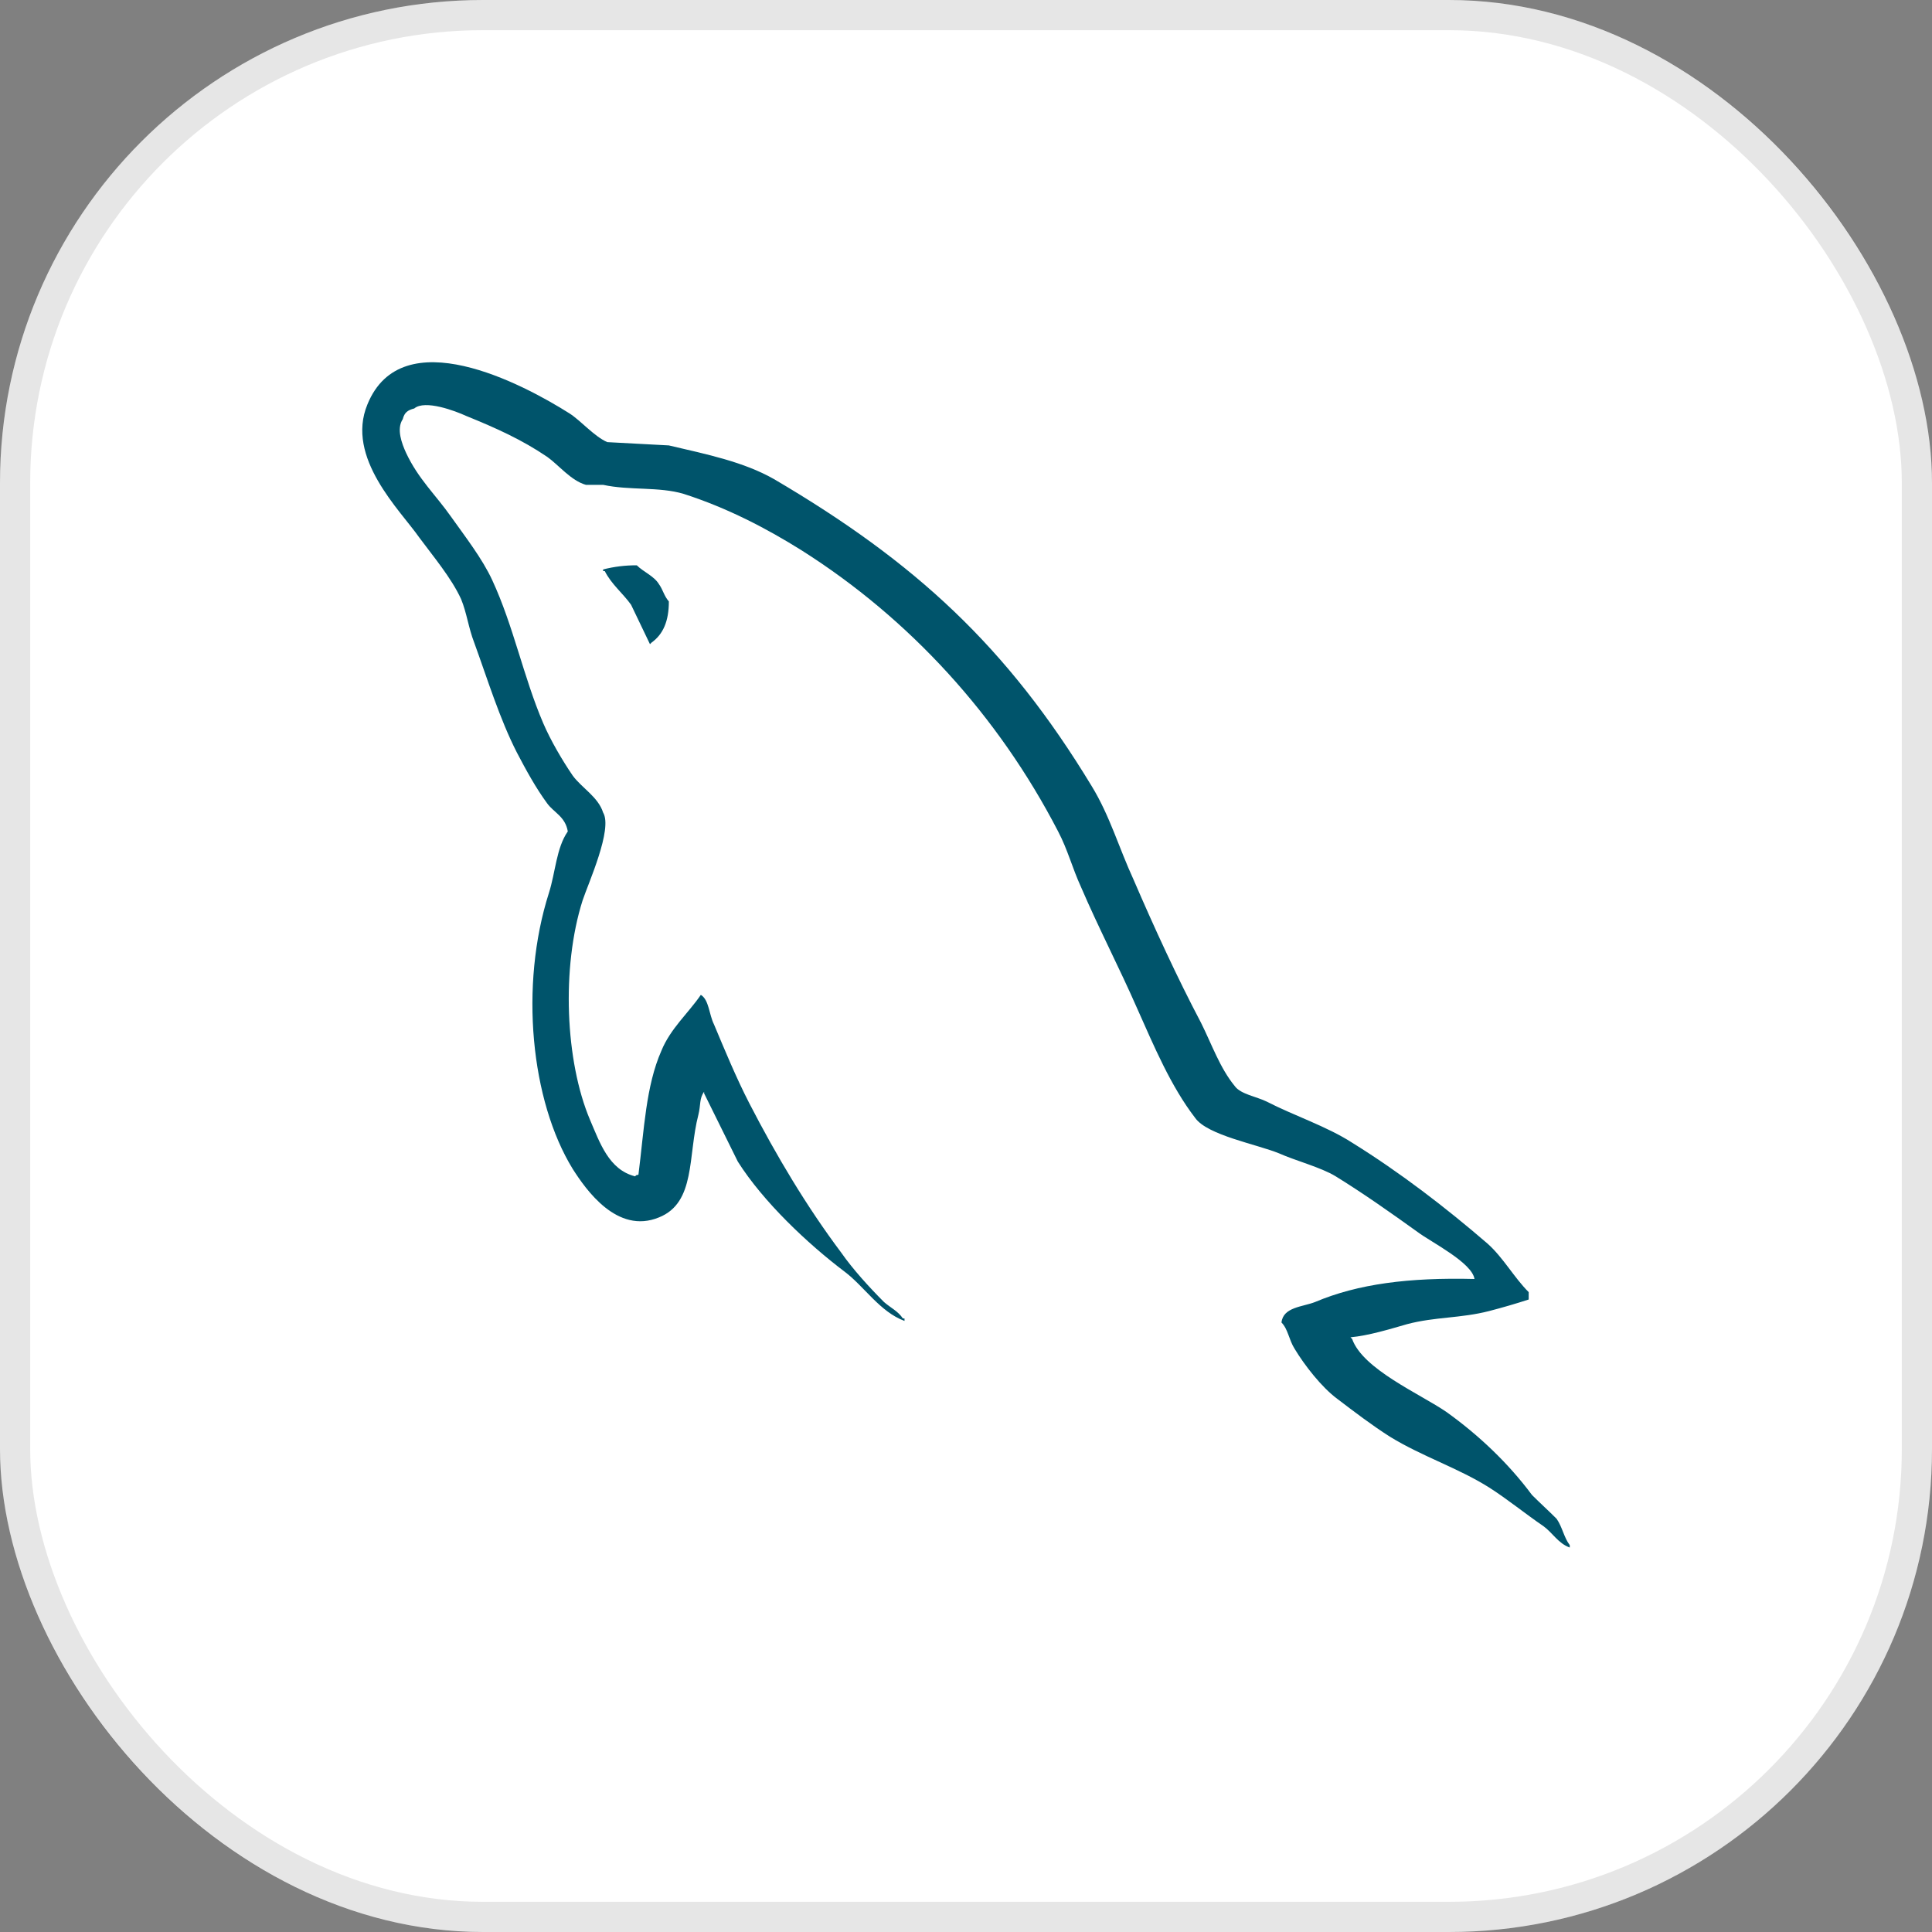 <svg width="64" height="64" viewBox="0 0 64 64" fill="none" xmlns="http://www.w3.org/2000/svg">
<rect x="0" y="0" width="64" height="64" fill="#808080" stroke="none"/>
<rect width="64" height="64" rx="16" fill="white"/>
<rect x="0.5" y="0.5" width="63" height="63" rx="15.5" stroke="black" stroke-opacity="0.1"/>
<g clip-path="url(#clip0_180_5502)">
<g clip-path="url(#clip1_180_5502)">
<g clip-path="url(#clip2_180_5502)">
<path d="M48.844 42.368C46.668 42.314 44.981 42.532 43.566 43.13C43.158 43.293 42.505 43.294 42.451 43.81C42.669 44.028 42.696 44.382 42.886 44.681C43.213 45.225 43.784 45.959 44.301 46.34C44.872 46.775 45.444 47.211 46.042 47.592C47.103 48.245 48.3 48.626 49.334 49.278C49.932 49.659 50.531 50.149 51.13 50.557C51.429 50.774 51.619 51.128 52 51.264V51.183C51.809 50.938 51.755 50.584 51.565 50.312C51.293 50.04 51.021 49.795 50.749 49.523C49.96 48.462 48.98 47.537 47.919 46.776C47.049 46.177 45.145 45.361 44.791 44.354L44.736 44.3C45.335 44.245 46.042 44.028 46.614 43.864C47.538 43.619 48.382 43.674 49.334 43.429C49.773 43.315 50.208 43.188 50.64 43.048V42.804C50.151 42.314 49.797 41.661 49.28 41.199C47.892 40.001 46.369 38.832 44.791 37.853C43.947 37.309 42.859 36.955 41.962 36.492C41.635 36.329 41.091 36.247 40.901 35.975C40.41 35.377 40.139 34.588 39.785 33.88C38.996 32.384 38.234 30.725 37.554 29.147C37.065 28.086 36.765 27.025 36.166 26.045C33.364 21.42 30.317 18.618 25.638 15.87C24.632 15.299 23.435 15.054 22.156 14.755L20.116 14.646C19.681 14.455 19.245 13.938 18.864 13.694C17.314 12.715 13.315 10.593 12.172 13.395C11.437 15.163 13.26 16.904 13.886 17.802C14.348 18.428 14.947 19.135 15.273 19.843C15.464 20.305 15.518 20.795 15.708 21.285C16.144 22.482 16.552 23.815 17.123 24.93C17.422 25.501 17.748 26.1 18.129 26.617C18.347 26.916 18.728 27.052 18.809 27.542C18.428 28.086 18.401 28.902 18.183 29.582C17.204 32.656 17.585 36.465 18.972 38.723C19.407 39.403 20.441 40.9 21.829 40.328C23.053 39.839 22.781 38.288 23.135 36.928C23.217 36.601 23.162 36.384 23.325 36.166V36.221L24.441 38.479C25.284 39.812 26.753 41.199 27.977 42.124C28.63 42.614 29.147 43.457 29.963 43.757V43.675H29.909C29.745 43.43 29.5 43.321 29.283 43.131C28.794 42.641 28.249 42.043 27.869 41.498C26.726 39.975 25.719 38.288 24.822 36.547C24.387 35.703 24.006 34.778 23.652 33.935C23.488 33.609 23.488 33.119 23.216 32.956C22.808 33.554 22.21 34.071 21.91 34.806C21.394 35.976 21.339 37.417 21.149 38.914C21.04 38.941 21.094 38.914 21.04 38.968C20.169 38.75 19.87 37.853 19.543 37.091C18.727 35.16 18.591 32.058 19.299 29.828C19.489 29.256 20.305 27.461 19.979 26.917C19.816 26.4 19.271 26.101 18.972 25.693C18.619 25.176 18.238 24.523 17.993 23.952C17.34 22.428 17.013 20.742 16.306 19.218C15.98 18.51 15.409 17.776 14.946 17.123C14.43 16.388 13.859 15.871 13.451 15C13.315 14.701 13.124 14.211 13.342 13.885C13.396 13.667 13.505 13.586 13.723 13.531C14.076 13.232 15.083 13.613 15.437 13.776C16.443 14.184 17.287 14.565 18.13 15.136C18.511 15.408 18.919 15.925 19.409 16.061H19.98C20.851 16.252 21.83 16.116 22.646 16.36C24.088 16.823 25.394 17.503 26.564 18.237C30.128 20.495 33.066 23.706 35.051 27.541C35.378 28.167 35.514 28.738 35.813 29.391C36.385 30.724 37.092 32.085 37.663 33.39C38.234 34.669 38.779 35.975 39.594 37.036C40.002 37.607 41.635 37.906 42.37 38.206C42.913 38.45 43.757 38.668 44.246 38.967C45.172 39.538 46.096 40.191 46.967 40.817C47.403 41.144 48.763 41.824 48.844 42.368ZM21.095 18.727C20.719 18.724 20.344 18.77 19.98 18.863V18.918H20.034C20.252 19.353 20.633 19.652 20.905 20.033L21.531 21.339L21.585 21.285C21.966 21.013 22.157 20.577 22.157 19.924C21.993 19.734 21.966 19.543 21.83 19.353C21.667 19.081 21.313 18.945 21.095 18.727Z" fill="#00546B"/>
</g>
</g>
</g>
<defs>
<clipPath id="clip0_180_5502">
<rect width="40" height="40" fill="white" transform="translate(12 12)"/>
</clipPath>
<clipPath id="clip1_180_5502">
<rect width="40" height="40" fill="white" transform="translate(12 12)"/>
</clipPath>
<clipPath id="clip2_180_5502">
<rect width="40" height="40" fill="white" transform="translate(12 12)"/>
</clipPath>
</defs>
</svg>

